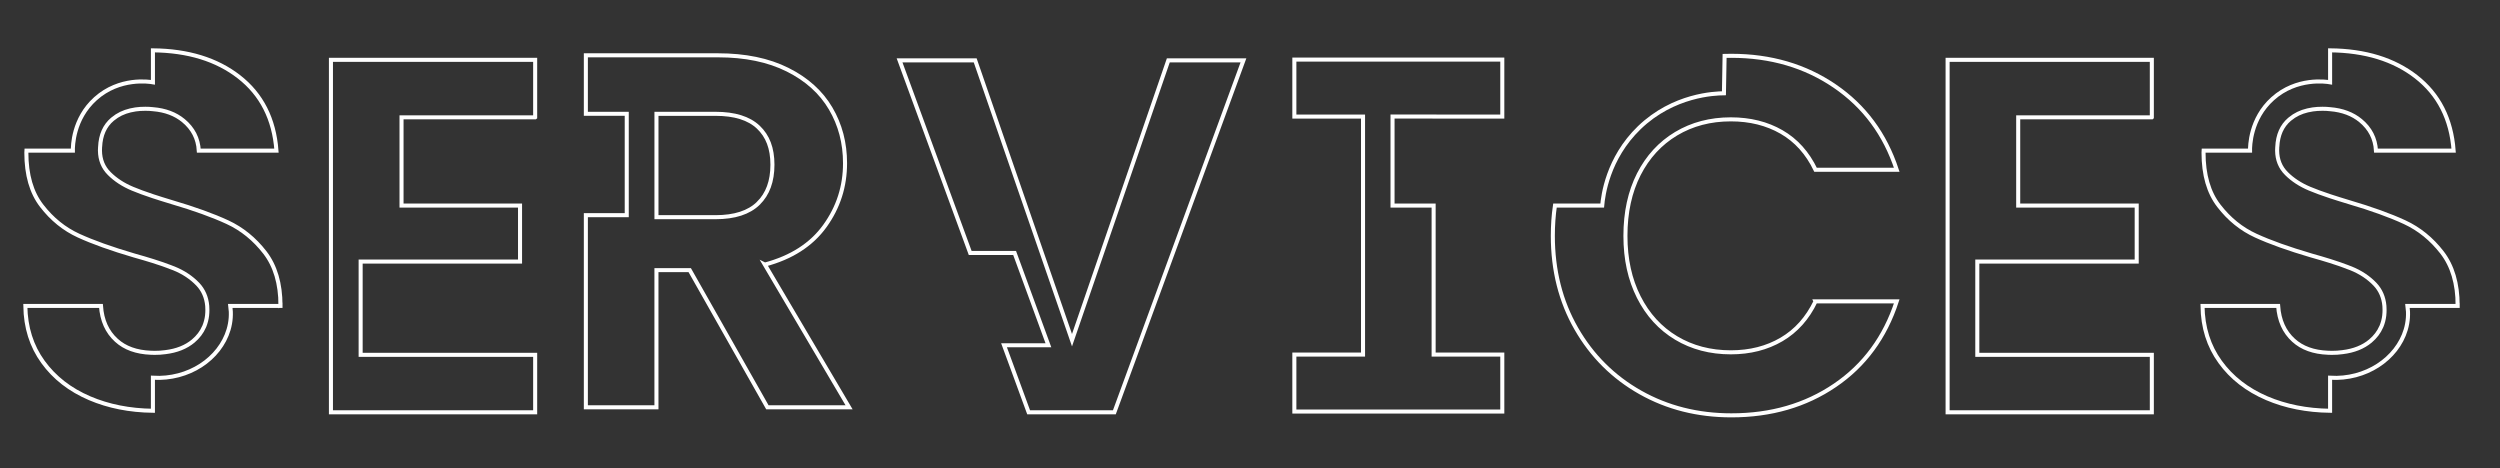 <?xml version="1.0" encoding="UTF-8"?> <svg xmlns="http://www.w3.org/2000/svg" id="Layer_1" data-name="Layer 1" viewBox="0 0 1854.34 347.29"><rect x="0" y="0" width="1854.34" height="347.29" fill="#333333" stroke="none"/><defs><style> .cls-1 { fill: none; stroke: #fff; stroke-width: 3px; } </style></defs><path class="cls-1" d="M208.05,226.54v.38h-37.22c.78,5.68.49,11.59-1.31,17.62-6.44,21.62-29.66,37.25-56.1,35.65v24.5c-17.31-.23-32.95-3.33-46.94-9.31-14.58-6.25-26.15-15.23-34.6-26.93-8.49-11.71-12.87-25.54-13.09-41.52h56.1c.75,10.74,4.53,19.19,11.41,25.44,6.32,5.8,14.89,8.86,25.62,9.28.48.04,1.01.07,1.5.04.38.04.75.04,1.12.04,2.84,0,5.53-.15,8.12-.53,8.42-1.01,15.34-3.77,20.69-8.26,3.59-3.03,6.28-6.55,8-10.55.07-.12.15-.23.19-.38,1.01-2.47,1.72-5.13,2.06-7.97v-.15c.15-1.27.22-2.62.22-3.97,0-1.01-.04-2.02-.11-2.99-.56-6.4-2.92-11.79-6.99-16.08-4.75-4.97-10.66-8.9-17.76-11.78-.71-.3-1.42-.56-2.17-.82,0-.04-.04-.04-.04-.04-3.78-1.46-8.23-3-13.32-4.6-4.15-1.31-8.79-2.66-13.84-4.08-16.98-4.98-30.74-9.91-41.33-14.77-10.62-4.87-19.71-12.23-27.3-22.07-7.63-9.83-11.41-23-11.41-39.46,0-.48,0-1.01.04-1.49h34.45c-.04-3.07.04-23.49,16.79-38.53,17.88-16.05,39.87-12.64,42.6-12.16v-23.71c26.07.26,47.31,6.81,63.77,19.6,16.83,13.09,26.1,31.34,27.86,54.8h-57.6c-.52-8.98-4.3-16.38-11.41-22.26-5.94-4.9-13.47-7.75-22.63-8.49-1.79-.22-3.66-.3-5.61-.3-1.27,0-2.54.04-3.74.11-1.01.07-2.02.19-2.95.3-.19,0-.41.04-.6.07-1.16.19-2.28.38-3.37.64-.12,0-.27.04-.38.07-5.05,1.19-9.39,3.29-12.98,6.28-.19.12-.34.23-.49.38-5.65,4.82-8.64,11.59-9.05,20.42,0,.15,0,.27-.04.41-.07.64-.07,1.31-.07,1.98v.38c.07,6.84,2.35,12.49,6.92,17.02,4.6,4.6,10.32,8.34,17.2,11.22,4.08,1.72,9.09,3.55,15.15,5.57,4.15,1.38,8.75,2.8,13.84,4.34,16.94,4.97,30.78,9.99,41.52,14.96,10.7,4.97,19.94,12.45,27.68,22.44,7.7,9.99,11.59,23.08,11.59,39.27h0Z"></path><path class="cls-1" d="M396.94,87.03h-99.11v65.46h87.9v41.51h-118.23v69.19h129.45v42.64h-151.48V44.39h151.48v42.63h0Z"></path><path class="cls-1" d="M567.32,196.24l62.46,105.85h-60.59l-57.6-101.73h-24.68v101.73h-52.36v-142.5h30.33v-75.18h-30.33v-43.39h98c20.2,0,37.4,3.55,51.61,10.66,14.21,7.1,24.87,16.71,31.98,28.8,7.11,12.08,10.66,25.62,10.66,40.58,0,17.21-4.97,32.73-14.96,46.57s-24.8,23.37-44.51,28.61h0ZM562.47,150.8c6.99-6.84,10.47-16.38,10.47-28.61s-3.48-21.24-10.47-27.86c-6.99-6.62-17.58-9.91-31.79-9.91h-43.76v76.67h43.76c14.21,0,24.8-3.44,31.79-10.28Z"></path><path class="cls-1" d="M922.31,44.76l-95.75,261.07h-63.58l-12.27-33.47-5.99-16.27h32.92l-25.06-68.45h-32.95l-1.64-4.49-50.76-138.39h56.1l71.81,207.58,71.44-207.58h55.73Z"></path><path class="cls-1" d="M1063.97,86.47v-.04h-31.08v66.05h30.48v110.52h50.94v42.26h-154.24v-42.26h50.94V86.47h-50.94v-42.27h154.24v42.27h-50.34Z"></path><path class="cls-1" d="M1346.65,223.54h60.22c-8.71,26.67-23.98,47.43-45.82,62.27-21.8,14.85-47.43,22.26-76.86,22.26-24.91,0-47.43-5.68-67.51-17.02-20.05-11.33-35.91-27.12-47.5-47.31-11.59-20.2-17.39-43.13-17.39-68.82,0-7.74.52-15.22,1.57-22.44h35.05c.64-7.18,3.93-35.01,27.49-57.75,25.44-24.5,56.14-25.47,62.8-25.55.15-9.2.3-18.48.49-27.72,1.64-.04,3.33-.07,5.01-.07,29.17,0,54.76,7.48,76.67,22.44,21.96,14.96,37.29,35.65,46,62.09h-60.22c-5.99-12.45-14.4-21.8-25.25-28.05-10.85-6.24-23.37-9.35-37.59-9.35-15.19,0-28.73,3.56-40.58,10.66-11.82,7.1-21.06,17.13-27.68,30.11-6.58,12.98-9.91,28.16-9.91,45.63s3.33,32.35,9.91,45.44c6.62,13.09,15.86,23.19,27.68,30.3,11.86,7.11,25.4,10.66,40.58,10.66,14.21,0,26.74-3.18,37.59-9.54,10.85-6.36,19.26-15.79,25.25-28.24Z"></path><path class="cls-1" d="M1596.08,87.03h-99.11v65.46h87.9v41.51h-118.23v69.19h129.45v42.64h-151.48V44.39h151.48v42.63h0Z"></path><path class="cls-1" d="M1822.94,226.54v.38h-37.22c.78,5.68.49,11.59-1.31,17.62-6.44,21.62-29.66,37.25-56.1,35.65v24.5c-17.31-.23-32.95-3.33-46.94-9.31-14.58-6.25-26.15-15.23-34.6-26.93-8.49-11.71-12.87-25.54-13.09-41.52h56.1c.75,10.74,4.53,19.19,11.41,25.44,6.33,5.8,14.89,8.86,25.62,9.28.48.04,1.01.07,1.5.04.38.04.75.04,1.12.04,2.84,0,5.54-.15,8.12-.53,8.42-1.01,15.34-3.77,20.69-8.26,3.59-3.03,6.28-6.55,8-10.55.07-.12.15-.23.19-.38,1.01-2.47,1.72-5.13,2.06-7.97v-.15c.15-1.27.22-2.62.22-3.97,0-1.01-.04-2.02-.11-2.99-.56-6.4-2.92-11.79-6.99-16.08-4.75-4.97-10.66-8.9-17.76-11.78-.71-.3-1.42-.56-2.17-.82,0-.04-.04-.04-.04-.04-3.78-1.46-8.23-3-13.32-4.6-4.15-1.31-8.79-2.66-13.84-4.08-16.98-4.98-30.74-9.91-41.33-14.77-10.62-4.87-19.71-12.23-27.3-22.07-7.63-9.83-11.41-23-11.41-39.46,0-.48,0-1.01.04-1.49h34.45c-.04-3.07.04-23.49,16.79-38.53,17.88-16.05,39.87-12.64,42.6-12.16v-23.71c26.07.26,47.32,6.81,63.77,19.6,16.83,13.09,26.1,31.34,27.86,54.8h-57.6c-.52-8.98-4.3-16.38-11.41-22.26-5.94-4.9-13.47-7.75-22.63-8.49-1.79-.22-3.66-.3-5.61-.3-1.27,0-2.54.04-3.74.11-1.01.07-2.02.19-2.95.3-.19,0-.41.04-.6.07-1.16.19-2.28.38-3.37.64-.12,0-.26.04-.38.07-5.05,1.19-9.39,3.29-12.98,6.28-.19.12-.34.23-.49.38-5.65,4.82-8.64,11.59-9.05,20.42,0,.15,0,.27-.04.41-.07.64-.07,1.31-.07,1.98v.38c.07,6.84,2.35,12.49,6.92,17.02,4.6,4.6,10.32,8.34,17.2,11.22,4.08,1.72,9.09,3.55,15.15,5.57,4.15,1.38,8.75,2.8,13.84,4.34,16.94,4.97,30.78,9.99,41.51,14.96,10.7,4.97,19.94,12.45,27.68,22.44,7.7,9.99,11.59,23.08,11.59,39.27h0Z"></path></svg> 